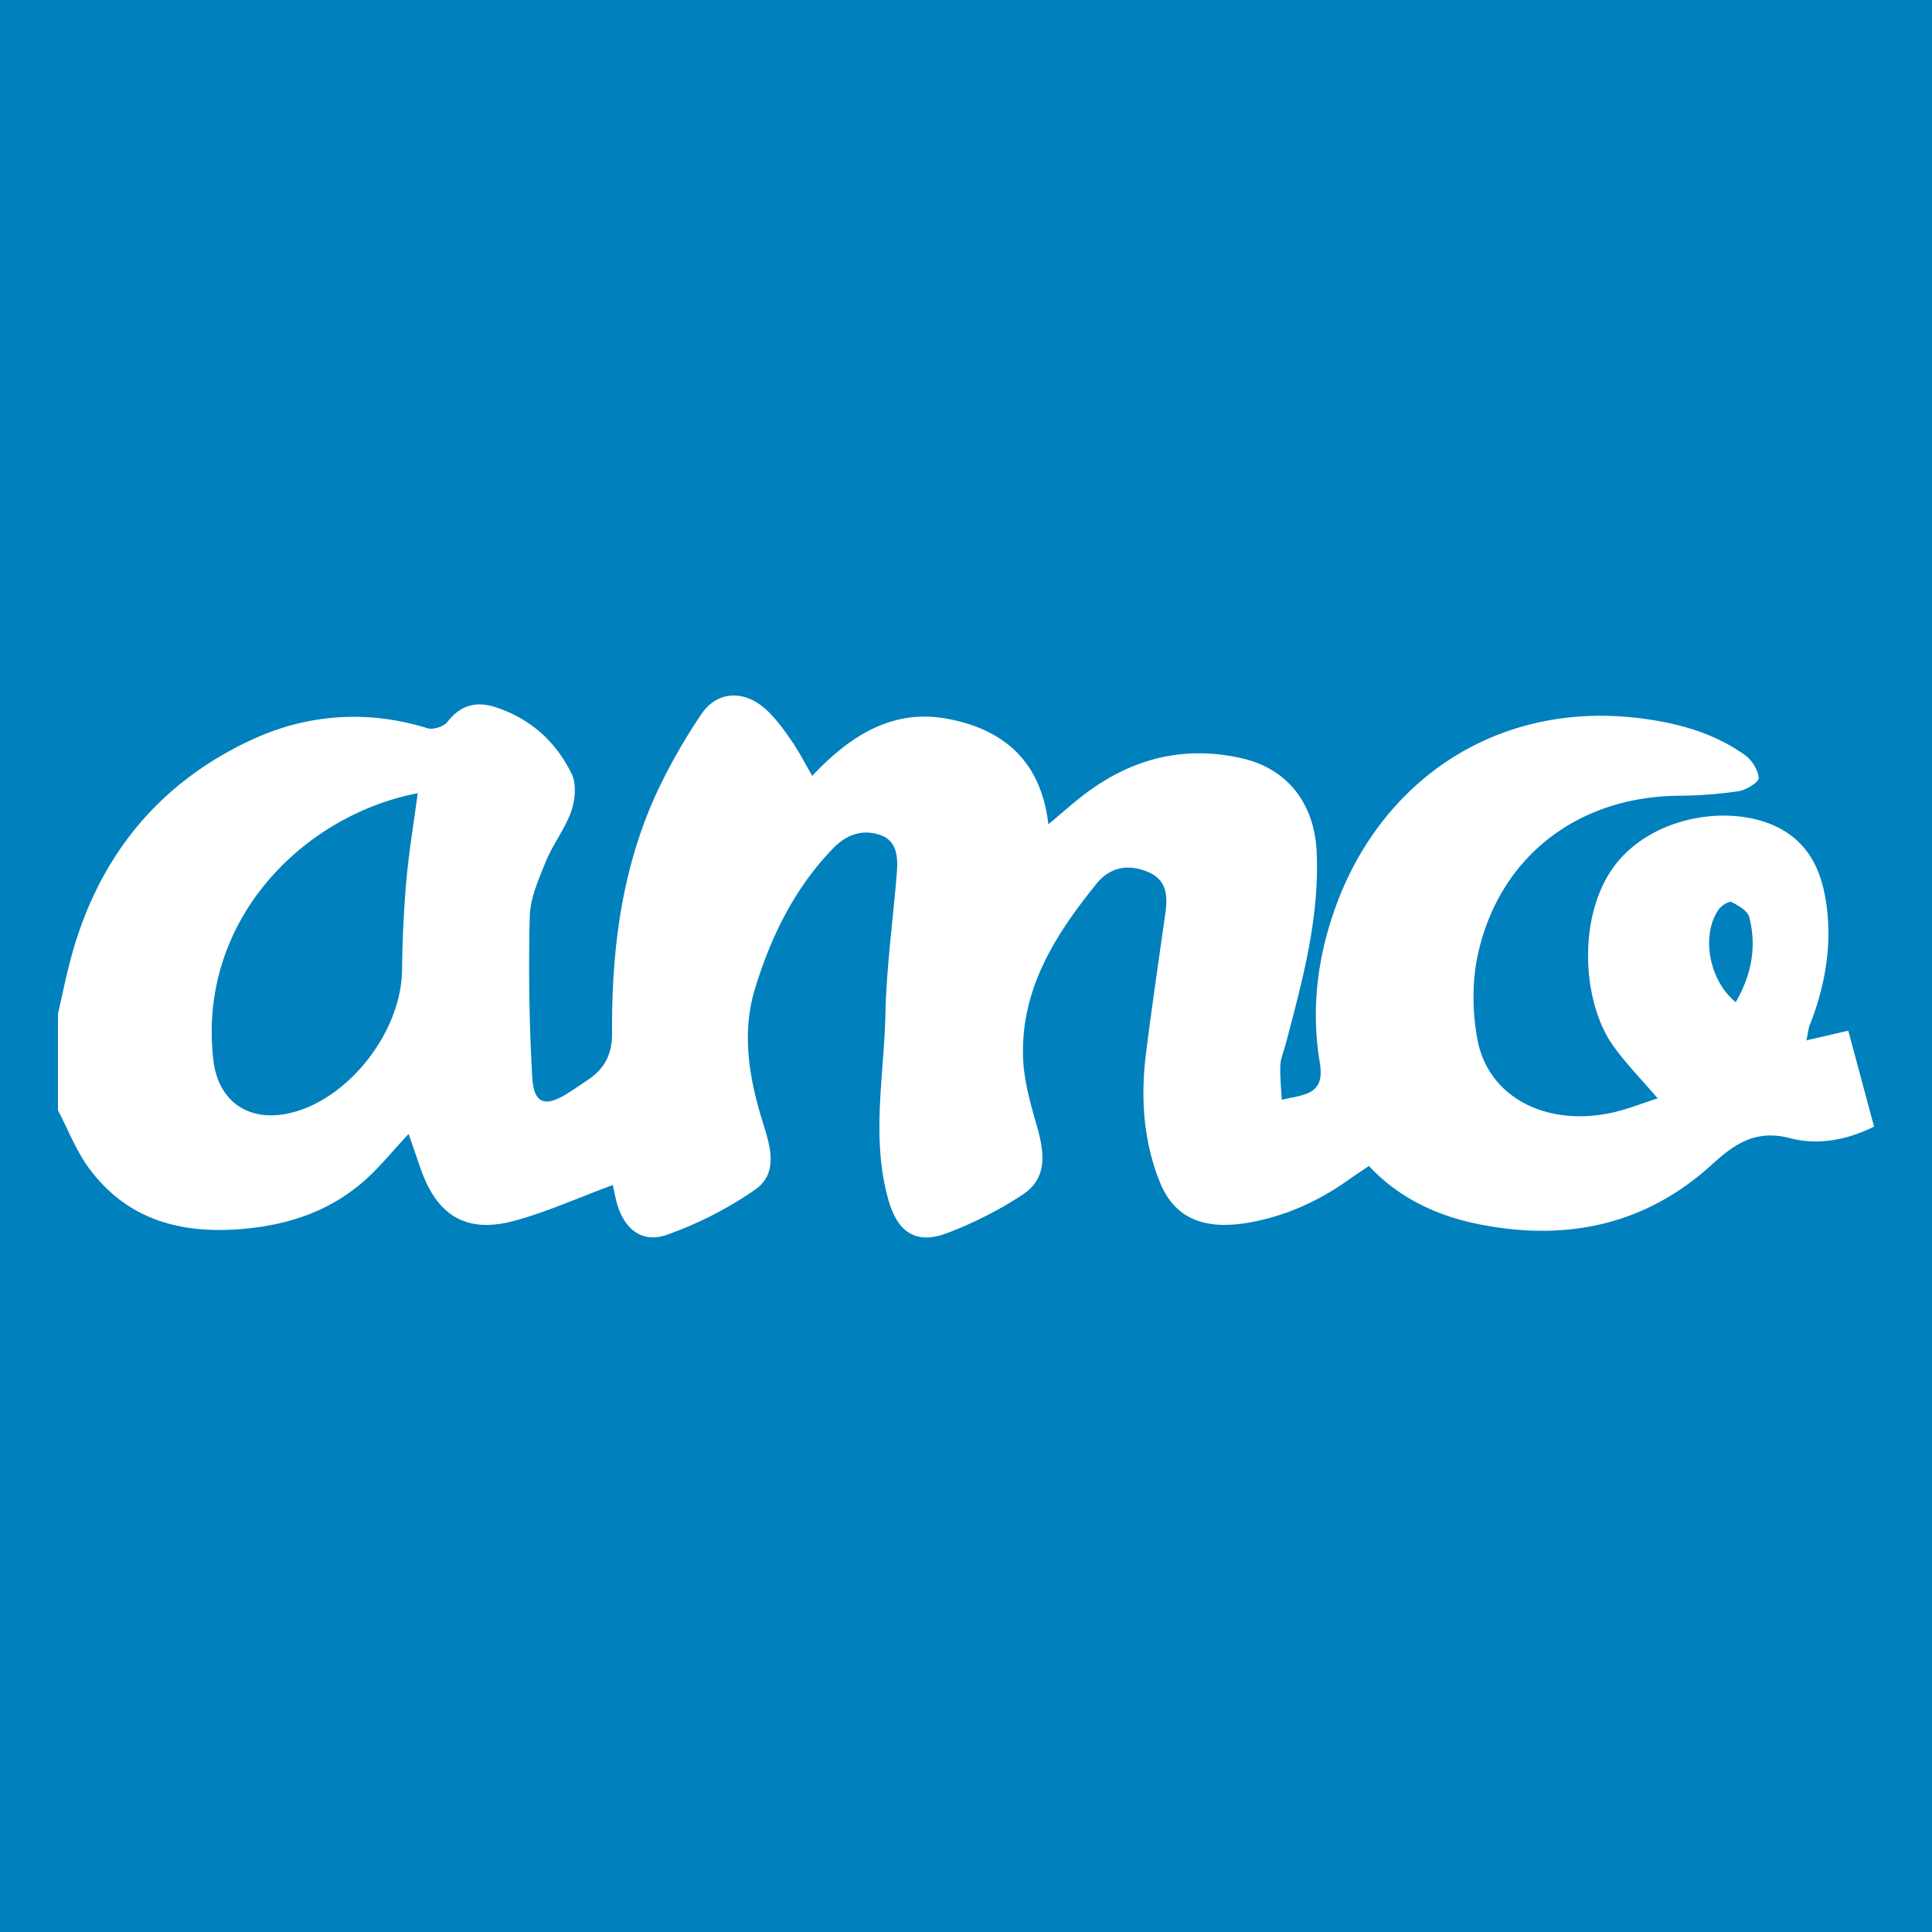 <svg xmlns="http://www.w3.org/2000/svg" viewBox="0 0 100 100"><g fill="none" fill-rule="evenodd"><path fill="#0080BD" d="M0 0h100v100H0z"/><path fill="#FFF" d="M89.842 51.871c.811-1.4 1.095-2.86.7-4.398-.084-.327-.56-.606-.916-.781-.133-.065-.52.176-.658.37-.934 1.309-.528 3.676.874 4.81m-68.22-10.817c-5.963 1.152-11.42 6.617-10.577 13.824.258 2.21 1.94 3.285 4.146 2.688 2.974-.806 5.575-4.233 5.617-7.331.021-1.547.087-3.096.223-4.636.132-1.487.38-2.964.59-4.545M3 52.475c.216-.938.407-1.884.653-2.815 1.387-5.236 4.51-9.128 9.406-11.384 2.863-1.319 5.966-1.544 9.074-.582.288.09.83-.08 1.016-.317.706-.9 1.514-1.109 2.58-.747 1.778.605 3.06 1.788 3.859 3.423.256.526.188 1.344-.016 1.928-.318.91-.95 1.707-1.317 2.604-.375.92-.81 1.897-.834 2.86-.071 2.773-.029 5.555.13 8.324.08 1.387.682 1.562 1.88.79.335-.213.664-.438.993-.66.866-.582 1.266-1.316 1.257-2.437-.03-4.327.504-8.578 2.364-12.547a30.236 30.236 0 0 1 2.253-3.942c.816-1.221 2.227-1.288 3.373-.23.497.46.903 1.027 1.29 1.586.37.53.664 1.113 1.08 1.827 1.93-2.04 4.127-3.502 7.038-2.944 2.911.557 4.81 2.217 5.184 5.453.714-.593 1.313-1.137 1.959-1.618 2.418-1.806 5.11-2.478 8.075-1.793 2.393.553 3.742 2.39 3.853 4.84.156 3.458-.753 6.72-1.616 10.001-.092.349-.248.695-.263 1.047-.023.593.043 1.188.07 1.782.437-.104.892-.16 1.305-.32.769-.303.77-.968.66-1.644-.433-2.622-.143-5.176.705-7.677 2.323-6.862 8.526-11.156 16.182-10.066 1.871.267 3.596.776 5.12 1.863.36.256.692.773.717 1.19.014.215-.65.623-1.047.683a22.17 22.17 0 0 1-3.12.235c-5.138.054-9.161 3.075-10.332 8.051-.343 1.459-.336 3.105-.056 4.583.566 2.984 3.58 4.52 6.989 3.764.794-.176 1.56-.488 2.337-.736-.835-.976-1.64-1.794-2.301-2.717-1.668-2.331-1.889-7.01.258-9.56 2.092-2.482 6.16-2.969 8.497-1.622 1.626.936 2.16 2.561 2.331 4.296.197 2.01-.18 3.954-.92 5.83-.062.157-.073.336-.165.773l2.166-.502L97 58.314c-1.373.686-2.906.975-4.317.604-1.784-.469-2.866.258-4.065 1.351-3.41 3.11-7.451 3.983-11.933 3.124-2.252-.432-4.242-1.346-5.83-3.044-.363.246-.666.442-.957.651-1.573 1.131-3.283 1.926-5.205 2.272-2.356.425-3.9-.193-4.668-2.107-.86-2.149-.993-4.417-.702-6.7.303-2.384.65-4.762.989-7.142.124-.867.12-1.714-.793-2.144-1.011-.477-2.026-.344-2.744.54-2.145 2.64-3.95 5.469-3.82 9.046.042 1.167.377 2.34.703 3.475.39 1.365.61 2.72-.737 3.603a20.052 20.052 0 0 1-3.93 1.993c-1.57.59-2.522-.058-2.99-1.673-.93-3.212-.242-6.453-.172-9.675.055-2.437.393-4.866.59-7.298.064-.783.022-1.644-.812-1.953-.886-.327-1.74-.09-2.46.648-2.022 2.073-3.253 4.612-4.073 7.304-.696 2.287-.3 4.642.413 6.916.384 1.227.824 2.62-.416 3.481a19.278 19.278 0 0 1-4.576 2.333c-1.307.456-2.25-.356-2.597-1.77-.072-.297-.133-.595-.181-.813-1.762.652-3.378 1.382-5.068 1.845-2.485.68-4.008-.227-4.865-2.659-.215-.611-.424-1.225-.634-1.831-.832.888-1.51 1.739-2.315 2.444-1.797 1.573-3.936 2.28-6.32 2.478-3.189.266-5.935-.487-7.9-3.134-.672-.905-1.084-2.002-1.615-3.011v-4.993"/></g></svg>
